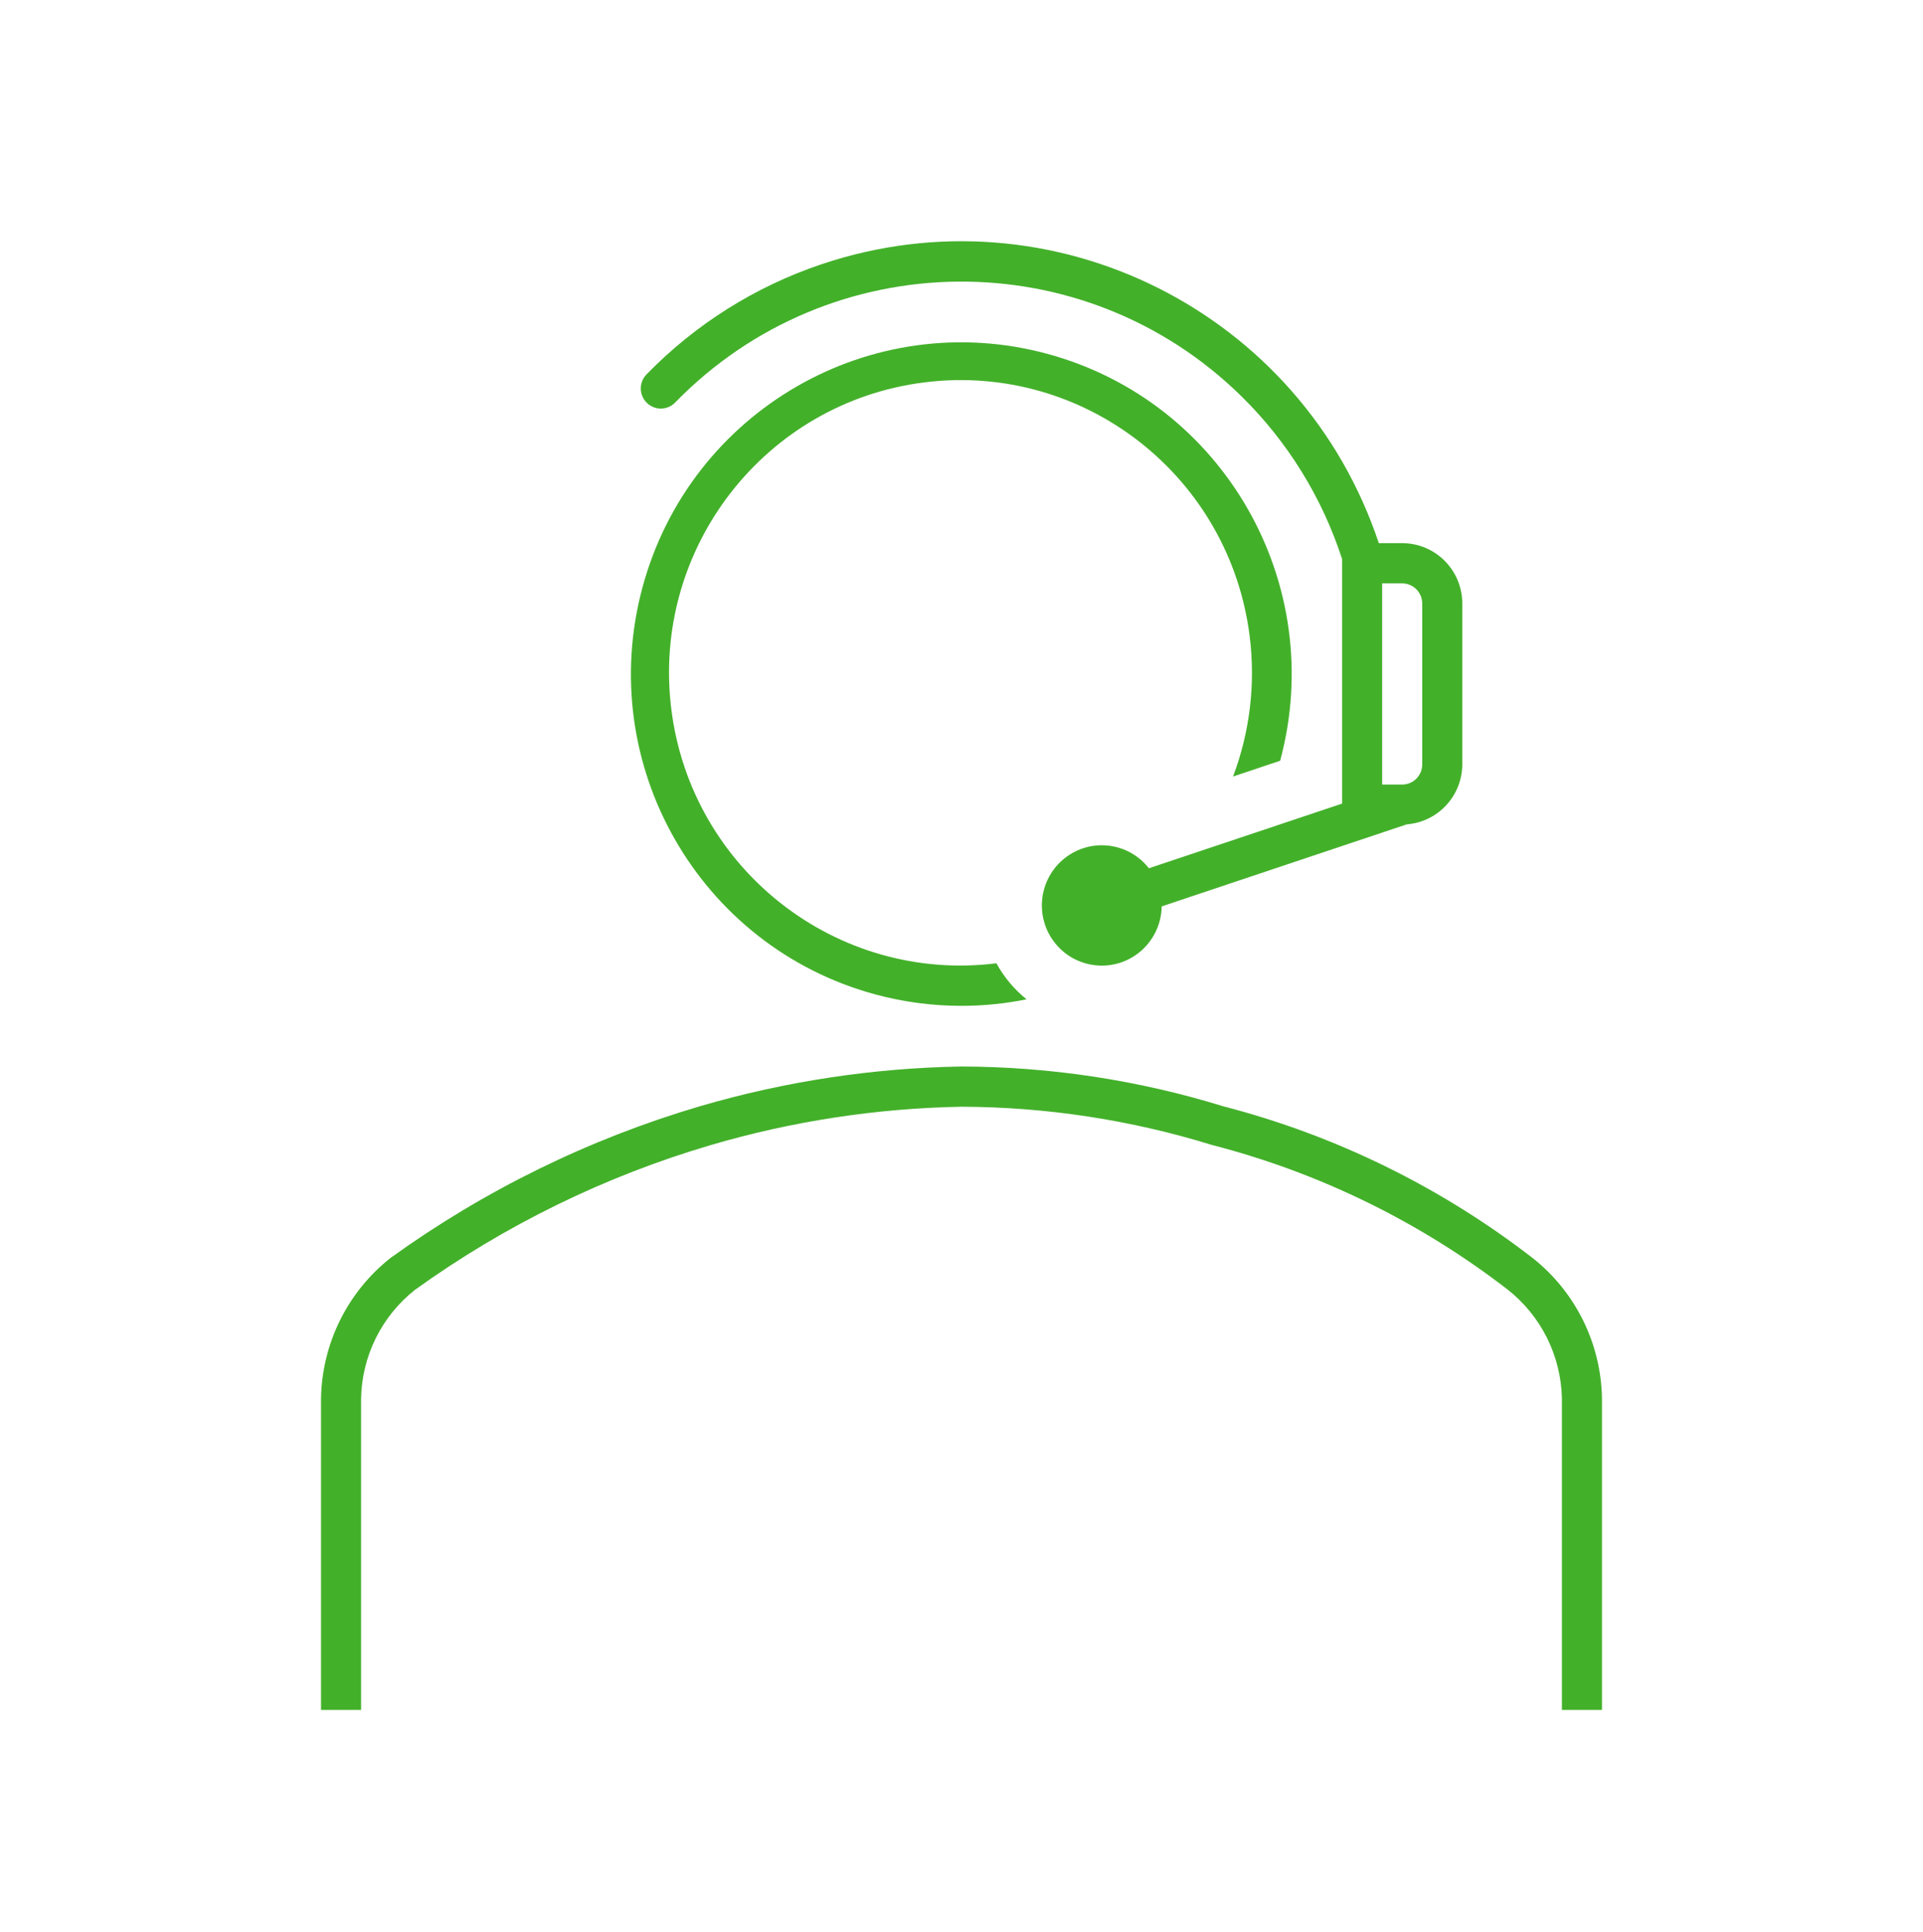 <svg width="226" height="227" xmlns="http://www.w3.org/2000/svg" xmlns:xlink="http://www.w3.org/1999/xlink" xml:space="preserve" overflow="hidden"><defs><clipPath id="clip0"><rect x="92" y="379" width="226" height="227"/></clipPath></defs><g clip-path="url(#clip0)" transform="translate(-92 -379)"><path d="M113 117.708C115.568 117.707 118.129 117.451 120.646 116.943 119.201 115.784 117.996 114.352 117.101 112.729 98.327 115.058 81.22 101.728 78.891 82.954 76.562 64.181 89.893 47.073 108.666 44.744 127.44 42.415 144.547 55.746 146.876 74.519 147.562 80.048 146.889 85.661 144.915 90.871L150.45 89.025C156.049 68.329 143.81 47.013 123.114 41.415 102.418 35.816 81.102 48.055 75.504 68.751 69.905 89.447 82.144 110.763 102.84 116.362 106.152 117.258 109.569 117.71 113 117.708Z" fill="#43B02A" transform="matrix(1 0 0 1.004 92 379)"/><path d="M180.131 147.223C169.332 138.909 156.961 132.868 143.764 129.463 133.795 126.402 123.428 124.833 113 124.806 102.596 124.981 92.262 126.544 82.271 129.453 69.236 133.28 56.942 139.281 45.906 147.204 40.849 151.172 37.846 157.206 37.728 163.633L37.728 200.104 42.436 200.104 42.436 163.633C42.539 158.671 44.86 154.015 48.762 150.947 59.321 143.381 71.081 137.65 83.547 133.997 93.122 131.201 103.027 129.694 113 129.514 122.976 129.546 132.892 131.054 142.427 133.987 155.025 137.219 166.839 142.968 177.156 150.888 181.1 153.958 183.453 158.641 183.564 163.638L183.564 200.104 188.272 200.104 188.272 163.633C188.161 157.218 185.172 151.192 180.131 147.223Z" fill="#43B02A" transform="matrix(1 0 0 1.004 92 379)"/><path d="M79.368 47.083C97.556 28.516 127.353 28.208 145.921 46.396 151.33 51.694 155.38 58.219 157.729 65.418L157.729 94.04 135.023 101.608C132.62 98.551 128.194 98.02 125.136 100.423 122.079 102.826 121.548 107.253 123.951 110.31 126.354 113.368 130.781 113.898 133.838 111.495 135.506 110.184 136.494 108.191 136.528 106.069L165.335 96.467C169.001 96.184 171.837 93.135 171.854 89.458L171.854 70.625C171.854 66.724 168.692 63.562 164.792 63.562L162.044 63.562C152.974 36.464 123.653 21.849 96.554 30.92 88.782 33.522 81.74 37.932 76.007 43.788 75.083 44.703 75.077 46.194 75.992 47.117 76.907 48.04 78.398 48.047 79.321 47.131 79.337 47.116 79.353 47.1 79.368 47.083ZM167.146 70.625 167.146 89.458C167.146 90.758 166.092 91.812 164.792 91.812L162.438 91.812 162.438 68.271 164.792 68.271C166.092 68.271 167.146 69.325 167.146 70.625Z" fill="#43B02A" transform="matrix(1 0 0 1.004 92 379)"/></g></svg>